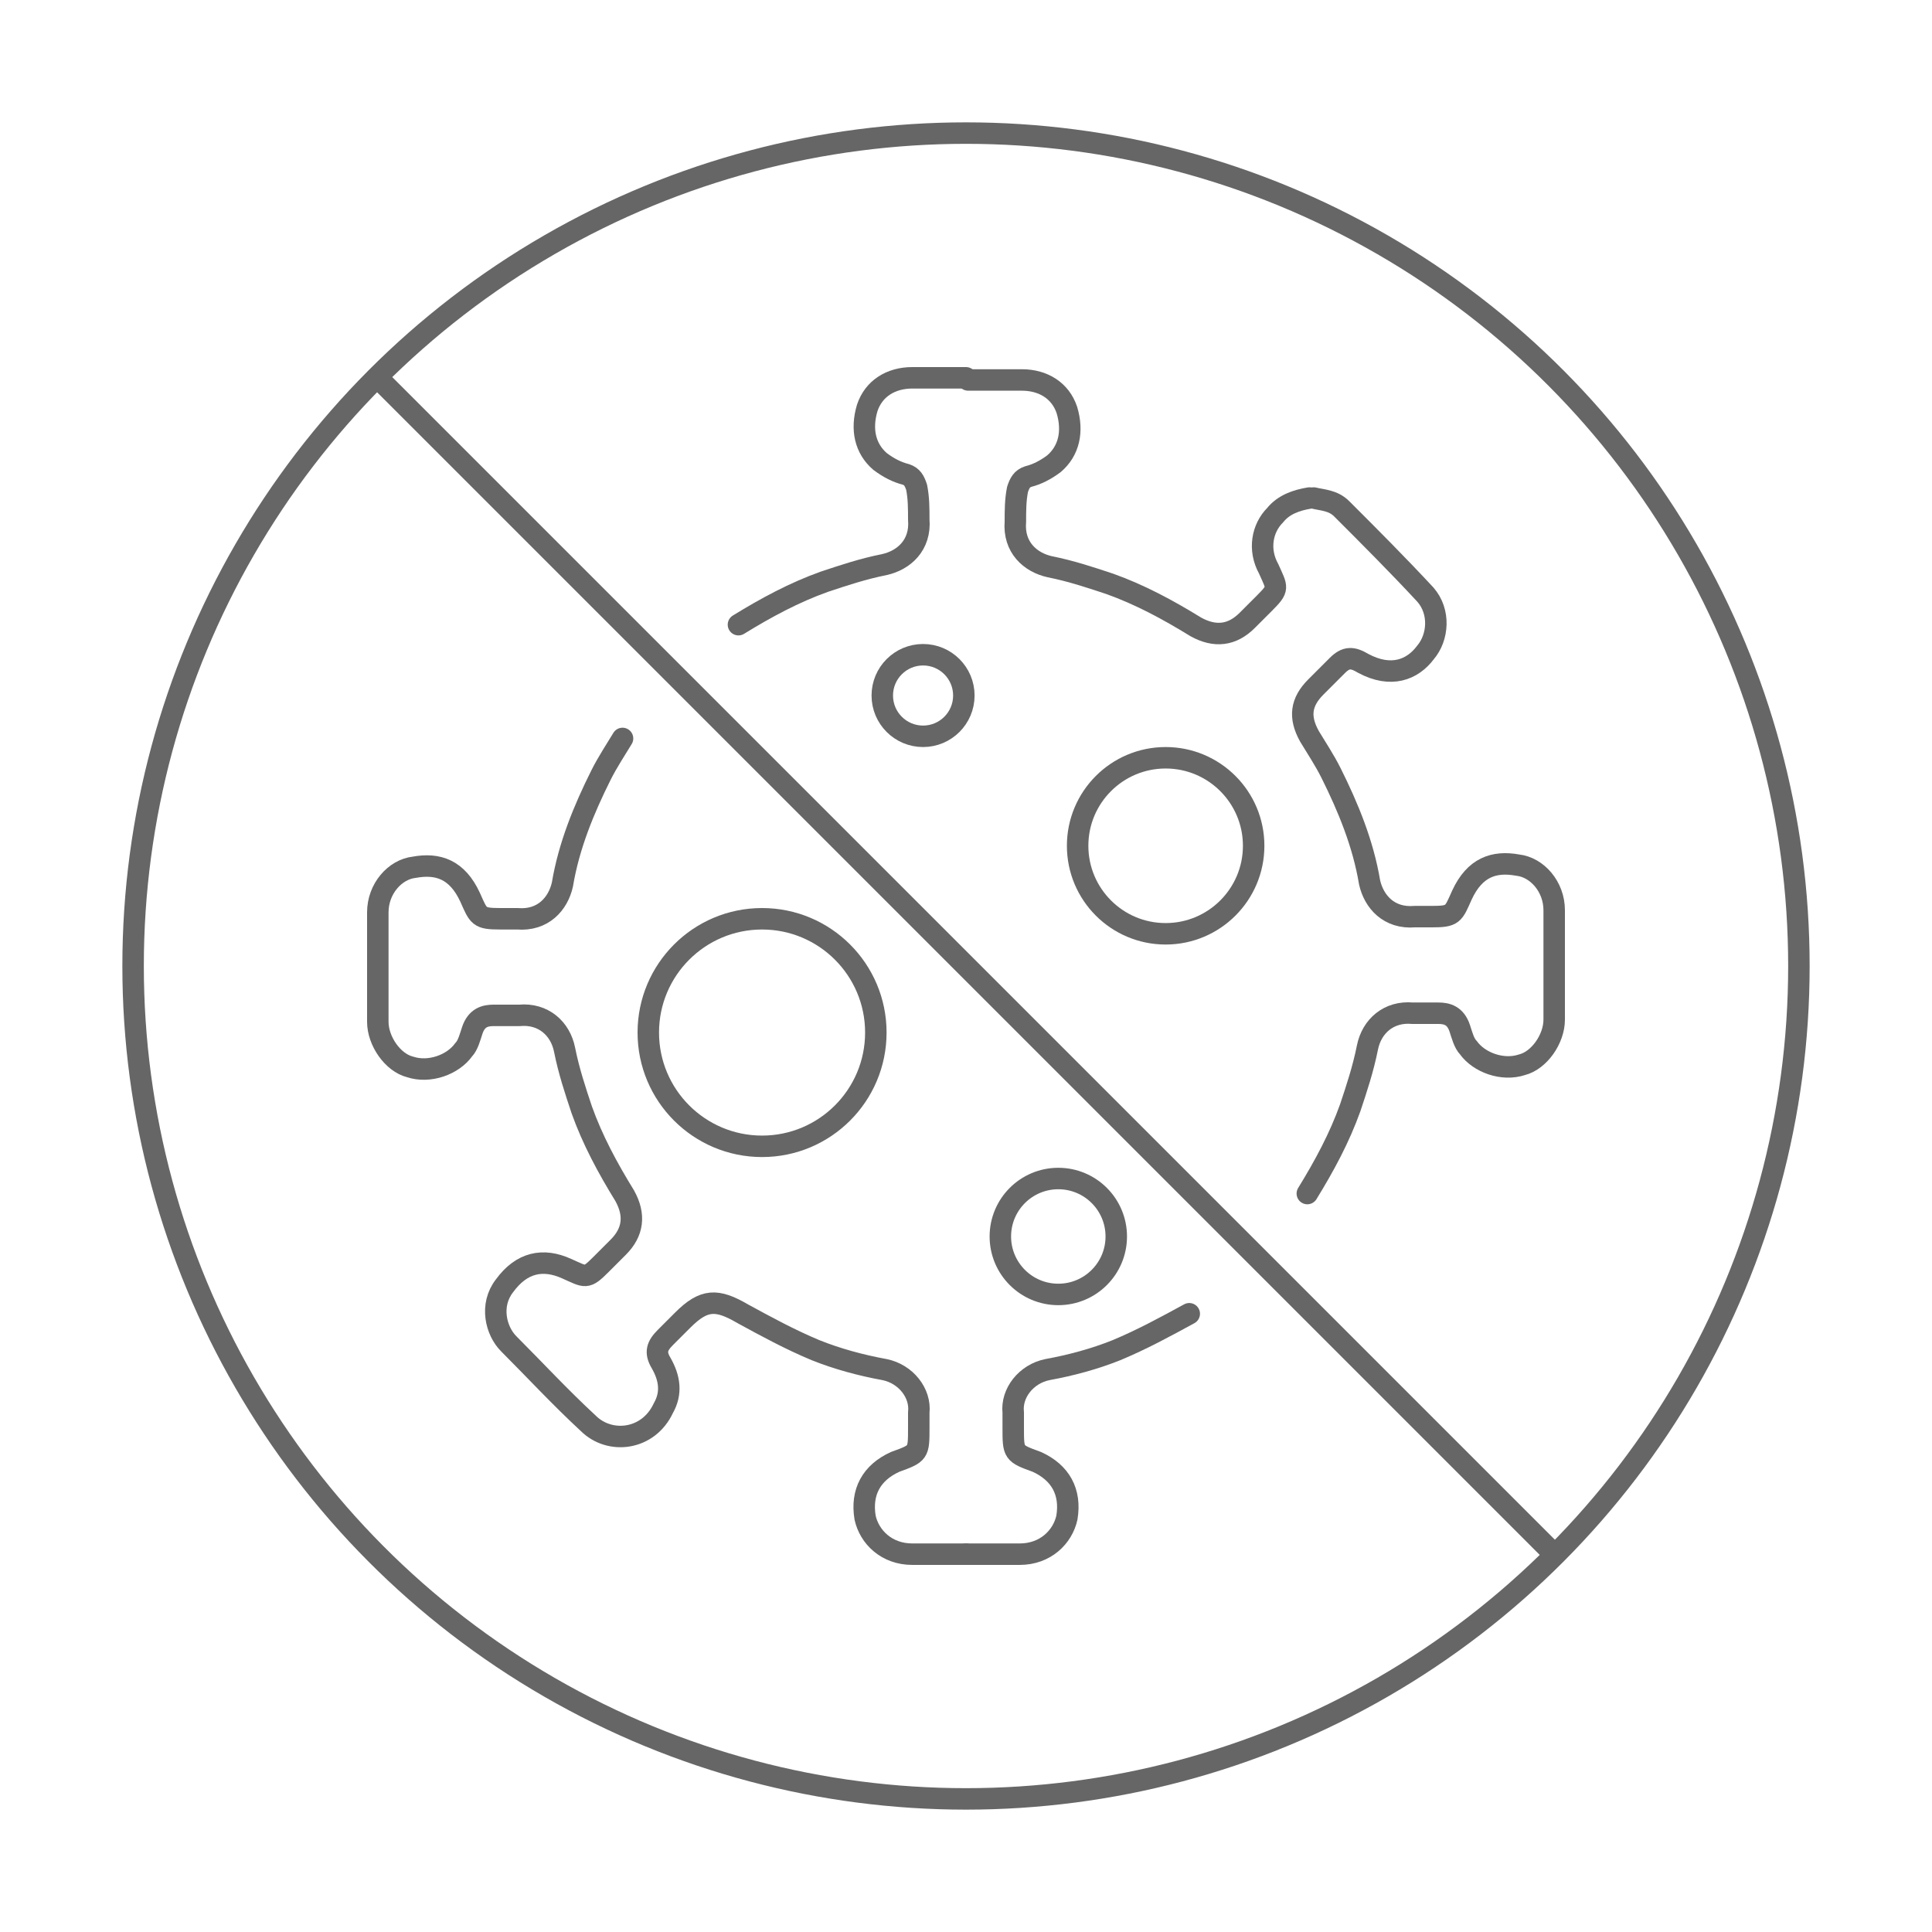 <?xml version="1.0" encoding="utf-8"?>
<!-- Generator: Adobe Illustrator 28.7.1, SVG Export Plug-In . SVG Version: 9.03 Build 54978)  -->
<svg version="1.1" id="Warstwa_1" xmlns="http://www.w3.org/2000/svg" xmlns:xlink="http://www.w3.org/1999/xlink" x="0px" y="0px"
	 viewBox="0 0 90 90" style="enable-background:new 0 0 90 90;" xml:space="preserve">
<style type="text/css">
	.st0{fill:none;stroke:#666666;stroke-linecap:round;stroke-linejoin:round;stroke-miterlimit:10;}
</style>
<g>
	<path class="st0" d="M60.9,55.6c0.8-1.3,1.5-2.6,2-4c0.3-0.9,0.6-1.8,0.8-2.8c0.2-1,1-1.7,2.1-1.6c0.4,0,0.8,0,1.2,0
		c0.4,0,0.8,0.1,1,0.7c0.1,0.3,0.2,0.7,0.4,0.9c0.5,0.7,1.6,1.1,2.5,0.8c0.8-0.2,1.5-1.2,1.5-2.1c0-1.7,0-3.4,0-5.1
		c0-1.1-0.8-2-1.7-2.1c-1.1-0.2-2,0.1-2.6,1.4c-0.4,0.9-0.4,1-1.4,1c-0.3,0-0.6,0-0.8,0c-1.2,0.1-1.9-0.7-2.1-1.6
		c-0.3-1.8-1-3.5-1.8-5.1c-0.3-0.6-0.7-1.2-1-1.7c-0.5-0.9-0.4-1.6,0.3-2.3c0.3-0.3,0.7-0.7,1-1c0.4-0.4,0.7-0.4,1.2-0.1
		c1.3,0.7,2.3,0.3,2.9-0.5c0.6-0.7,0.7-1.9,0-2.7c-1.3-1.4-2.6-2.7-3.9-4c-0.4-0.4-0.9-0.4-1.3-0.5"/>
	<path class="st0" d="M45,72.4c0.8,0,1.6,0,2.5,0c1.2,0,2-0.8,2.2-1.7c0.2-1.2-0.3-2.1-1.4-2.6c-1.1-0.4-1.1-0.4-1.1-1.6
		c0-0.2,0-0.5,0-0.7c-0.1-0.9,0.6-1.8,1.6-2c1.1-0.2,2.2-0.5,3.2-0.9c1.2-0.5,2.3-1.1,3.4-1.7"/>
	<path class="st0" d="M61,23.2c-0.6,0.1-1.2,0.3-1.6,0.8c-0.6,0.6-0.8,1.6-0.3,2.5c0.4,0.9,0.5,0.9-0.2,1.6
		c-0.3,0.3-0.5,0.5-0.8,0.8c-0.7,0.7-1.5,0.8-2.4,0.3c-1.3-0.8-2.6-1.5-4-2c-0.9-0.3-1.8-0.6-2.8-0.8c-0.9-0.2-1.7-0.9-1.6-2.1
		c0-0.5,0-1,0.1-1.5c0.1-0.3,0.2-0.5,0.5-0.6c0.4-0.1,0.8-0.3,1.2-0.6c0.7-0.6,0.9-1.5,0.6-2.5c-0.3-0.9-1.1-1.4-2.1-1.4
		c-0.8,0-1.6,0-2.5,0"/>
	<path class="st0" d="M45,72.4c-0.8,0-1.6,0-2.5,0c-1.2,0-2-0.8-2.2-1.7c-0.2-1.2,0.3-2.1,1.4-2.6c1.1-0.4,1.1-0.4,1.1-1.6
		c0-0.2,0-0.5,0-0.7c0.1-0.9-0.6-1.8-1.6-2c-1.1-0.2-2.2-0.5-3.2-0.9c-1.2-0.5-2.3-1.1-3.4-1.7c-1.2-0.7-1.8-0.7-2.8,0.3
		c-0.3,0.3-0.5,0.5-0.8,0.8c-0.4,0.4-0.5,0.7-0.2,1.2c0.4,0.7,0.5,1.4,0.1,2.1c-0.7,1.5-2.5,1.7-3.5,0.7c-1.3-1.2-2.5-2.5-3.7-3.7
		c-0.6-0.6-0.9-1.8-0.2-2.7c0.8-1.1,1.8-1.3,2.9-0.8c0.9,0.4,0.9,0.5,1.6-0.2c0.3-0.3,0.5-0.5,0.8-0.8c0.7-0.7,0.8-1.5,0.3-2.4
		c-0.8-1.3-1.5-2.6-2-4c-0.3-0.9-0.6-1.8-0.8-2.8c-0.2-1-1-1.7-2.1-1.6c-0.4,0-0.8,0-1.2,0c-0.4,0-0.8,0.1-1,0.7
		c-0.1,0.3-0.2,0.7-0.4,0.9c-0.5,0.7-1.6,1.1-2.5,0.8c-0.8-0.2-1.5-1.2-1.5-2.1c0-1.7,0-3.4,0-5.1c0-1.1,0.8-2,1.7-2.1
		c1.1-0.2,2,0.1,2.6,1.4c0.4,0.9,0.4,1,1.4,1c0.3,0,0.6,0,0.8,0c1.2,0.1,1.9-0.7,2.1-1.6c0.3-1.8,1-3.5,1.8-5.1
		c0.3-0.6,0.7-1.2,1-1.7"/>
	<path class="st0" d="M34.4,29.1c1.3-0.8,2.6-1.5,4-2c0.9-0.3,1.8-0.6,2.8-0.8c0.9-0.2,1.7-0.9,1.6-2.1c0-0.5,0-1-0.1-1.5
		c-0.1-0.3-0.2-0.5-0.5-0.6c-0.4-0.1-0.8-0.3-1.2-0.6c-0.7-0.6-0.9-1.5-0.6-2.5c0.3-0.9,1.1-1.4,2.1-1.4c0.8,0,1.6,0,2.5,0"/>
</g>
<circle class="st0" cx="49.3" cy="57.6" r="2.7"/>
<circle class="st0" cx="54.3" cy="39.4" r="4.1"/>
<circle class="st0" cx="35.5" cy="48.1" r="5.3"/>
<circle class="st0" cx="45" cy="45" r="38.8"/>
<line class="st0" x1="17.6" y1="17.6" x2="72.4" y2="72.4"/>
<circle class="st0" cx="43" cy="32.4" r="1.9"/>
</svg>
